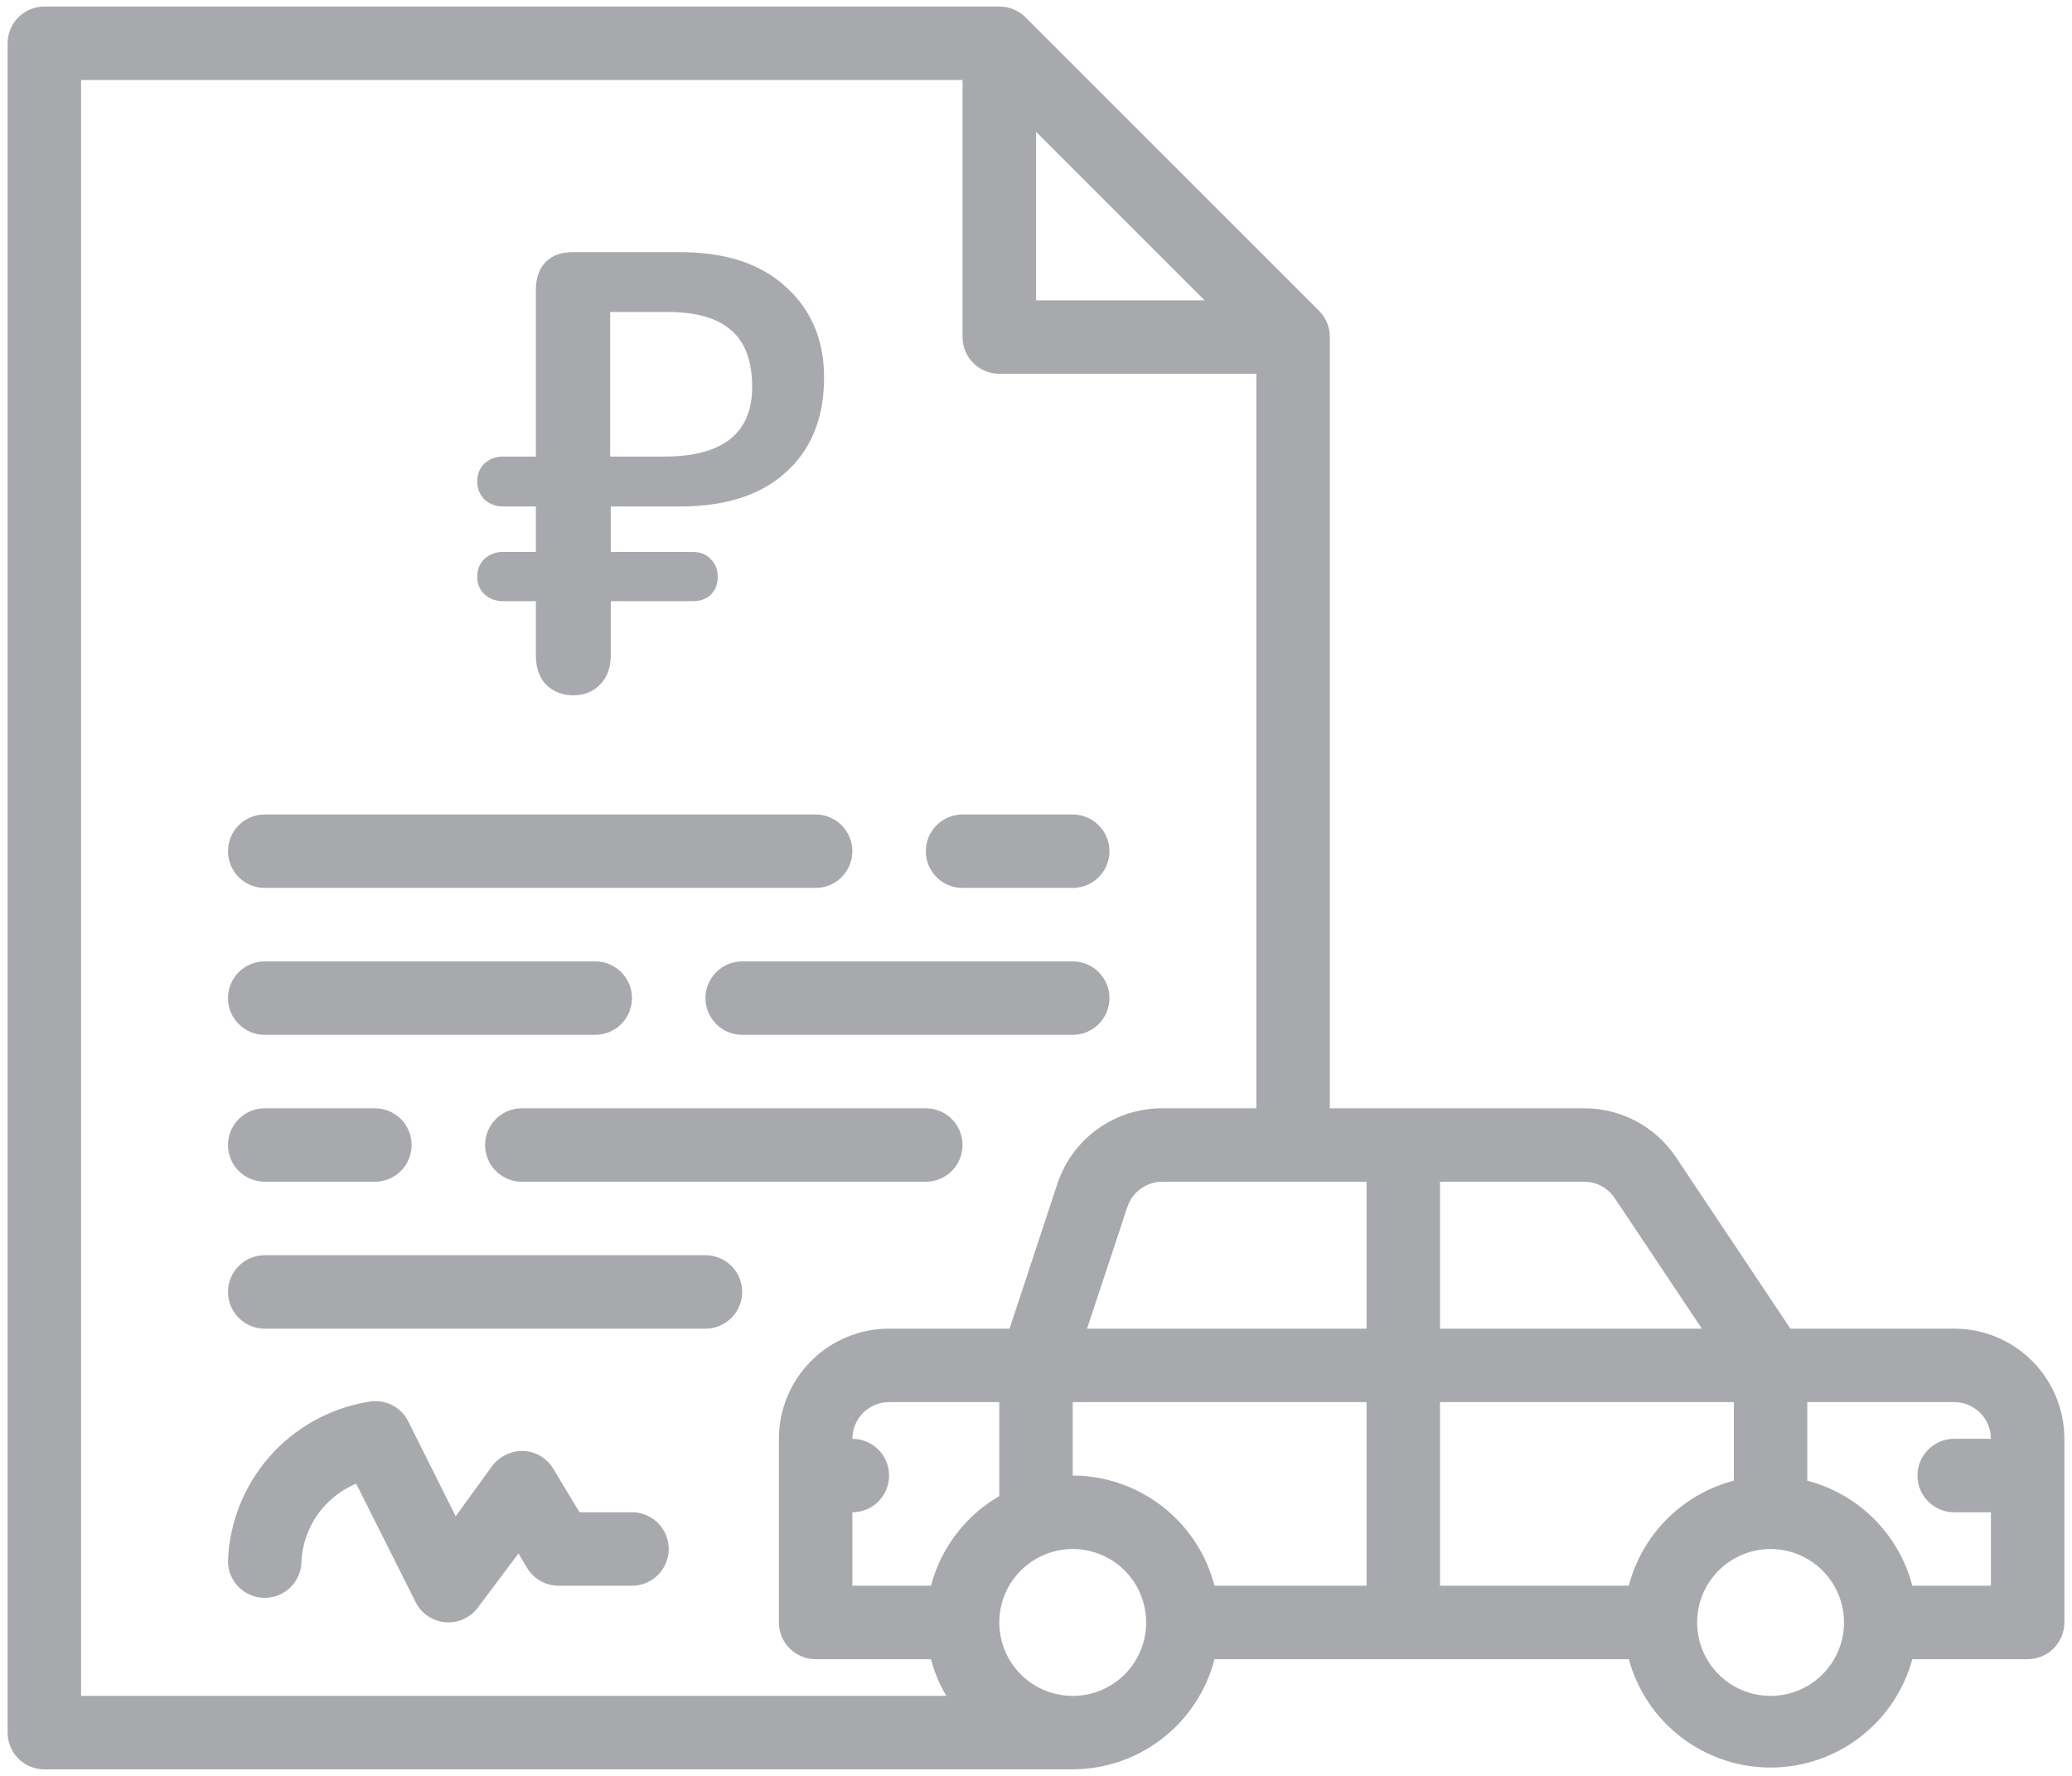 <svg width="238" height="204" viewBox="0 0 238 204" fill="none" xmlns="http://www.w3.org/2000/svg">
<path d="M224.469 152.625H205.653L192.533 132.966C191.378 131.227 189.81 129.8 187.97 128.814C186.129 127.828 184.074 127.312 181.986 127.313H152.75V38.719C152.753 38.164 152.647 37.613 152.437 37.099C152.227 36.585 151.918 36.118 151.527 35.724L117.777 1.974C117.382 1.583 116.915 1.273 116.401 1.063C115.887 0.853 115.336 0.747 114.781 0.75H5.094C3.975 0.75 2.902 1.195 2.111 1.986C1.319 2.777 0.875 3.85 0.875 4.969V199.031C0.875 200.15 1.319 201.223 2.111 202.014C2.902 202.806 3.975 203.25 5.094 203.25H123.219C126.95 203.238 130.573 201.989 133.519 199.699C136.466 197.409 138.57 194.207 139.503 190.594H187.091C188.062 194.169 190.183 197.324 193.126 199.574C196.069 201.824 199.671 203.043 203.375 203.043C207.079 203.043 210.681 201.824 213.624 199.574C216.567 197.324 218.688 194.169 219.659 190.594H232.906C234.025 190.594 235.098 190.149 235.889 189.358C236.681 188.567 237.125 187.494 237.125 186.375V165.281C237.125 161.925 235.792 158.705 233.418 156.332C231.045 153.958 227.825 152.625 224.469 152.625ZM165.406 135.75H181.986C182.681 135.754 183.364 135.929 183.975 136.26C184.586 136.591 185.105 137.068 185.487 137.648L195.486 152.625H165.406V135.75ZM119 15.136L138.364 34.5H119V15.136ZM9.312 194.813V9.188H110.562V38.719C110.562 39.838 111.007 40.911 111.798 41.702C112.589 42.493 113.662 42.938 114.781 42.938H144.312V127.313H133.512C130.887 127.302 128.323 128.109 126.177 129.621C124.03 131.133 122.406 133.275 121.531 135.75L115.963 152.625H102.125C98.768 152.625 95.549 153.958 93.176 156.332C90.802 158.705 89.469 161.925 89.469 165.281V186.375C89.469 187.494 89.913 188.567 90.704 189.358C91.496 190.149 92.569 190.594 93.688 190.594H106.934C107.323 192.077 107.92 193.497 108.706 194.813H9.312ZM106.934 182.156H97.906V173.719C99.025 173.719 100.098 173.274 100.889 172.483C101.681 171.692 102.125 170.619 102.125 169.5C102.125 168.381 101.681 167.308 100.889 166.517C100.098 165.726 99.025 165.281 97.906 165.281C97.906 164.162 98.351 163.089 99.142 162.298C99.933 161.507 101.006 161.063 102.125 161.063H114.781V171.863C112.86 172.978 111.178 174.461 109.832 176.227C108.485 177.994 107.501 180.009 106.934 182.156ZM123.219 194.813C121.55 194.813 119.919 194.318 118.531 193.391C117.144 192.463 116.062 191.146 115.424 189.604C114.785 188.062 114.618 186.366 114.943 184.729C115.269 183.092 116.073 181.589 117.253 180.409C118.433 179.229 119.936 178.425 121.573 178.1C123.209 177.774 124.906 177.941 126.448 178.58C127.989 179.218 129.307 180.3 130.234 181.687C131.161 183.075 131.656 184.706 131.656 186.375C131.656 188.613 130.767 190.759 129.185 192.341C127.603 193.924 125.457 194.813 123.219 194.813ZM156.969 182.156H139.503C138.57 178.543 136.466 175.341 133.519 173.051C130.573 170.761 126.95 169.512 123.219 169.5V161.063H156.969V182.156ZM156.969 152.625H124.864L129.505 138.619C129.788 137.781 130.327 137.053 131.046 136.538C131.765 136.023 132.628 135.748 133.512 135.75H156.969V152.625ZM187.091 182.156H165.406V161.063H199.156V170.091C196.254 170.848 193.607 172.365 191.486 174.486C189.365 176.607 187.848 179.254 187.091 182.156ZM203.375 194.813C201.706 194.813 200.075 194.318 198.687 193.391C197.3 192.463 196.218 191.146 195.58 189.604C194.941 188.062 194.774 186.366 195.1 184.729C195.425 183.092 196.229 181.589 197.409 180.409C198.589 179.229 200.092 178.425 201.729 178.1C203.366 177.774 205.062 177.941 206.604 178.58C208.146 179.218 209.463 180.3 210.391 181.687C211.318 183.075 211.812 184.706 211.812 186.375C211.812 188.613 210.924 190.759 209.341 192.341C207.759 193.924 205.613 194.813 203.375 194.813ZM224.469 173.719H228.688V182.156H219.659C218.902 179.254 217.385 176.607 215.264 174.486C213.143 172.365 210.496 170.848 207.594 170.091V161.063H224.469C225.588 161.063 226.661 161.507 227.452 162.298C228.243 163.089 228.688 164.162 228.688 165.281H224.469C223.35 165.281 222.277 165.726 221.486 166.517C220.694 167.308 220.25 168.381 220.25 169.5C220.25 170.619 220.694 171.692 221.486 172.483C222.277 173.274 223.35 173.719 224.469 173.719Z" fill="#A8A9AD"/>
<path d="M30.406 102H93.688C94.806 102 95.879 101.556 96.671 100.764C97.462 99.973 97.906 98.9 97.906 97.781C97.906 96.662 97.462 95.589 96.671 94.798C95.879 94.007 94.806 93.562 93.688 93.562H30.406C29.287 93.562 28.214 94.007 27.423 94.798C26.632 95.589 26.188 96.662 26.188 97.781C26.188 98.9 26.632 99.973 27.423 100.764C28.214 101.556 29.287 102 30.406 102V102Z" fill="#A8A9AD"/>
<path d="M70.157 58.177V63.403H79.596C80.428 63.403 81.099 63.665 81.608 64.19C82.163 64.715 82.441 65.407 82.441 66.266C82.441 67.126 82.163 67.818 81.608 68.343C81.099 68.82 80.428 69.058 79.596 69.058H70.157V75.215C70.157 76.695 69.741 77.84 68.908 78.652C68.121 79.463 67.103 79.869 65.854 79.869C64.605 79.869 63.564 79.463 62.731 78.652C61.945 77.84 61.551 76.695 61.551 75.215V69.058H57.734C56.948 69.058 56.254 68.796 55.652 68.271C55.097 67.746 54.82 67.078 54.82 66.266C54.82 65.407 55.097 64.715 55.652 64.19C56.254 63.665 56.948 63.403 57.734 63.403H61.551V58.177H57.734C56.948 58.177 56.254 57.914 55.652 57.389C55.097 56.816 54.82 56.124 54.82 55.313C54.82 54.454 55.097 53.762 55.652 53.237C56.254 52.712 56.948 52.449 57.734 52.449H61.551V33.334C61.551 31.95 61.922 30.876 62.662 30.113C63.402 29.349 64.443 28.967 65.785 28.967H78.138C83.366 28.967 87.415 30.304 90.283 32.976C93.198 35.601 94.656 39.062 94.656 43.357C94.656 47.987 93.198 51.614 90.283 54.239C87.415 56.864 83.366 58.177 78.138 58.177H70.157ZM70.088 52.449H76.264C83.019 52.449 86.397 49.776 86.397 44.431C86.397 41.472 85.587 39.3 83.968 37.916C82.395 36.532 79.966 35.84 76.681 35.84H70.088V52.449Z" fill="#A8A9AD"/>
<path d="M123.219 110.438H85.25C84.131 110.438 83.058 110.882 82.267 111.673C81.476 112.464 81.031 113.537 81.031 114.656C81.031 115.775 81.476 116.848 82.267 117.639C83.058 118.431 84.131 118.875 85.25 118.875H123.219C124.338 118.875 125.411 118.431 126.202 117.639C126.993 116.848 127.438 115.775 127.438 114.656C127.438 113.537 126.993 112.464 126.202 111.673C125.411 110.882 124.338 110.438 123.219 110.438Z" fill="#A8A9AD"/>
<path d="M110.562 102H123.219C124.338 102 125.411 101.556 126.202 100.764C126.993 99.973 127.438 98.9 127.438 97.781C127.438 96.662 126.993 95.589 126.202 94.798C125.411 94.007 124.338 93.562 123.219 93.562H110.562C109.444 93.562 108.371 94.007 107.579 94.798C106.788 95.589 106.344 96.662 106.344 97.781C106.344 98.9 106.788 99.973 107.579 100.764C108.371 101.556 109.444 102 110.562 102Z" fill="#A8A9AD"/>
<path d="M30.406 118.875H68.375C69.494 118.875 70.567 118.431 71.358 117.639C72.149 116.848 72.594 115.775 72.594 114.656C72.594 113.537 72.149 112.464 71.358 111.673C70.567 110.882 69.494 110.438 68.375 110.438H30.406C29.287 110.438 28.214 110.882 27.423 111.673C26.632 112.464 26.188 113.537 26.188 114.656C26.188 115.775 26.632 116.848 27.423 117.639C28.214 118.431 29.287 118.875 30.406 118.875V118.875Z" fill="#A8A9AD"/>
<path d="M30.406 135.75H43.062C44.181 135.75 45.254 135.306 46.046 134.514C46.837 133.723 47.281 132.65 47.281 131.531C47.281 130.412 46.837 129.339 46.046 128.548C45.254 127.757 44.181 127.313 43.062 127.313H30.406C29.287 127.313 28.214 127.757 27.423 128.548C26.632 129.339 26.188 130.412 26.188 131.531C26.188 132.65 26.632 133.723 27.423 134.514C28.214 135.306 29.287 135.75 30.406 135.75V135.75Z" fill="#A8A9AD"/>
<path d="M106.344 127.313H59.938C58.819 127.313 57.746 127.757 56.954 128.548C56.163 129.339 55.719 130.412 55.719 131.531C55.719 132.65 56.163 133.723 56.954 134.514C57.746 135.306 58.819 135.75 59.938 135.75H106.344C107.463 135.75 108.536 135.306 109.327 134.514C110.118 133.723 110.562 132.65 110.562 131.531C110.562 130.412 110.118 129.339 109.327 128.548C108.536 127.757 107.463 127.313 106.344 127.313Z" fill="#A8A9AD"/>
<path d="M81.031 144.188H30.406C29.287 144.188 28.214 144.632 27.423 145.423C26.632 146.214 26.188 147.287 26.188 148.406C26.188 149.525 26.632 150.598 27.423 151.389C28.214 152.181 29.287 152.625 30.406 152.625H81.031C82.15 152.625 83.223 152.181 84.014 151.389C84.805 150.598 85.25 149.525 85.25 148.406C85.25 147.287 84.805 146.214 84.014 145.423C83.223 144.632 82.15 144.188 81.031 144.188Z" fill="#A8A9AD"/>
<path d="M72.594 173.718H66.561L63.566 168.74C63.211 168.14 62.714 167.638 62.117 167.277C61.521 166.916 60.844 166.709 60.148 166.673C59.461 166.657 58.779 166.801 58.156 167.094C57.534 167.386 56.988 167.82 56.562 168.361L52.344 174.183L46.944 163.383C46.533 162.5 45.829 161.788 44.953 161.365C44.076 160.942 43.081 160.835 42.134 161.062C37.784 161.815 33.824 164.041 30.921 167.367C28.017 170.693 26.346 174.917 26.188 179.329C26.188 180.448 26.632 181.521 27.423 182.313C28.214 183.104 29.287 183.548 30.406 183.548C31.525 183.548 32.598 183.104 33.389 182.313C34.181 181.521 34.625 180.448 34.625 179.329C34.73 177.405 35.375 175.549 36.487 173.974C37.599 172.4 39.132 171.171 40.911 170.428L47.745 184.054C48.069 184.693 48.55 185.238 49.143 185.64C49.736 186.041 50.422 186.285 51.135 186.348C51.848 186.411 52.565 186.292 53.22 186.002C53.874 185.711 54.444 185.259 54.875 184.687L59.558 178.443L60.528 180.089C60.901 180.719 61.432 181.24 62.069 181.603C62.705 181.965 63.424 182.156 64.156 182.156H72.594C73.713 182.156 74.786 181.712 75.577 180.92C76.368 180.129 76.812 179.056 76.812 177.937C76.812 176.818 76.368 175.745 75.577 174.954C74.786 174.163 73.713 173.718 72.594 173.718Z" fill="#A8A9AD"/>
</svg>
